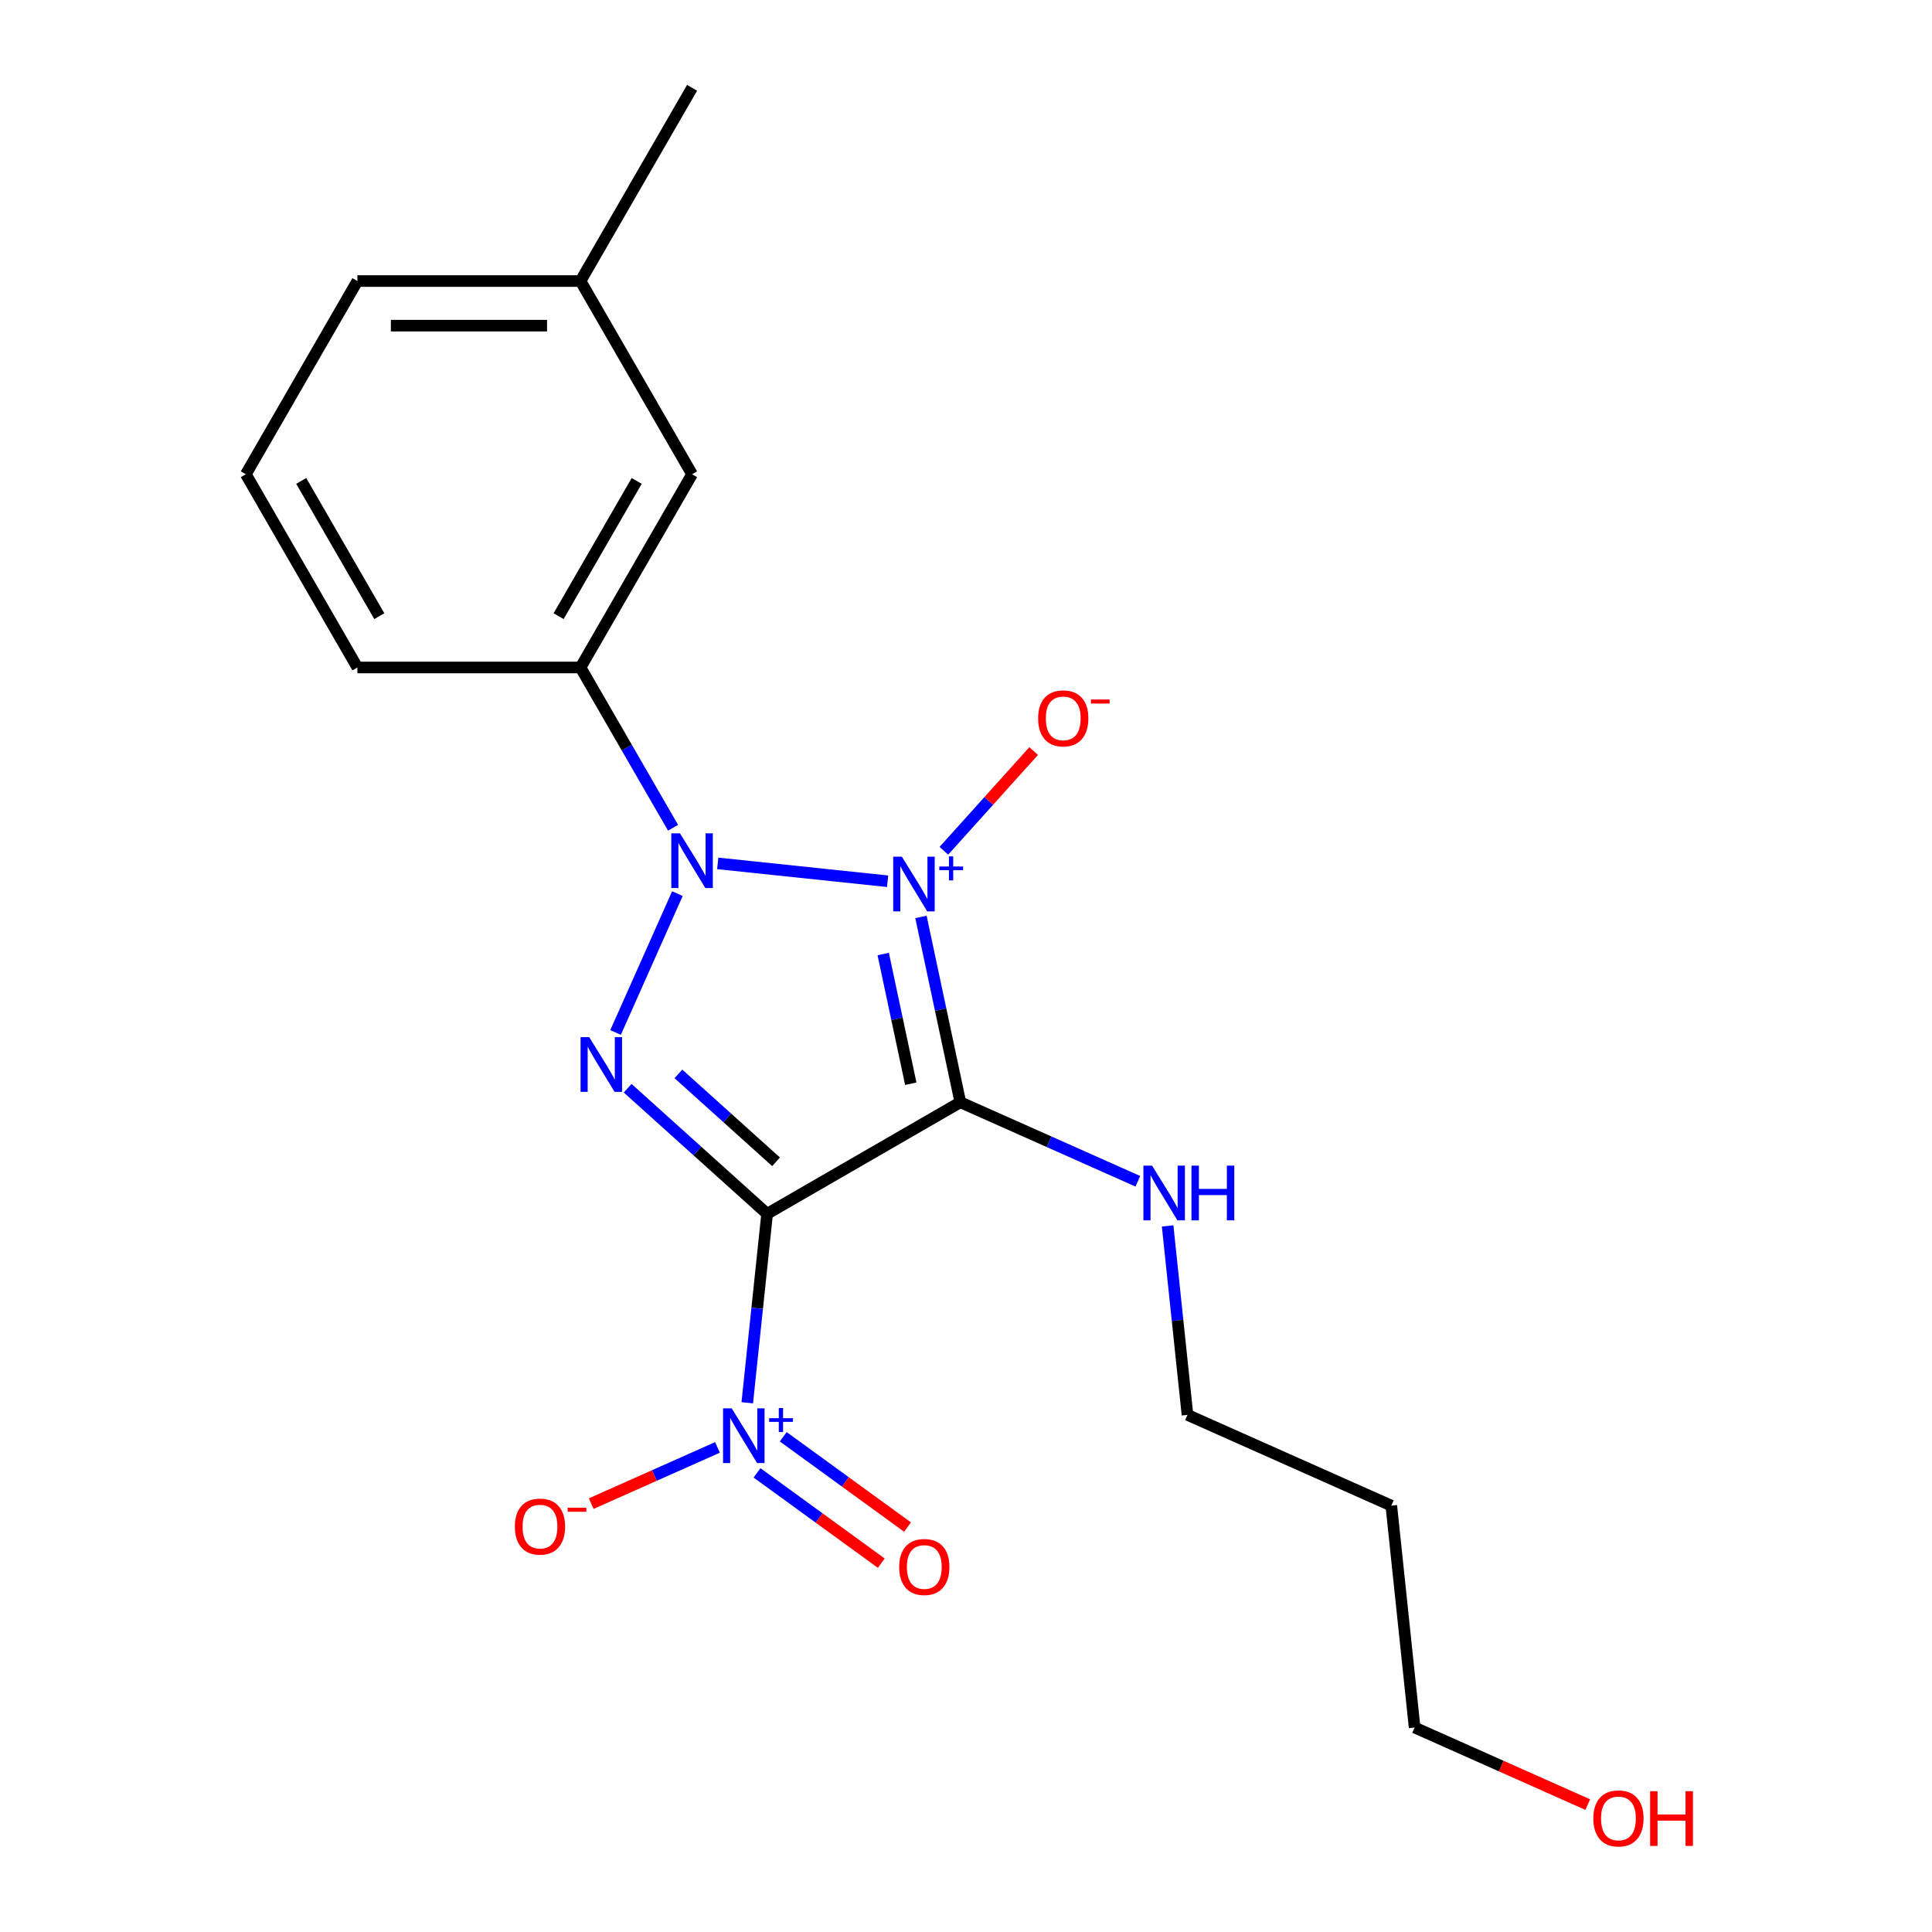 <?xml version='1.0' encoding='iso-8859-1'?>
<svg version='1.1' baseProfile='full'
              xmlns='http://www.w3.org/2000/svg'
                      xmlns:rdkit='http://www.rdkit.org/xml'
                      xmlns:xlink='http://www.w3.org/1999/xlink'
                  xml:space='preserve'
width='1000px' height='1000px' viewBox='0 0 1000 1000'>
<!-- END OF HEADER -->
<rect style='opacity:1.0;fill:#FFFFFF;stroke:none' width='1000' height='1000' x='0' y='0'> </rect>
<path class='bond-1' d='M 459.433,456.132 L 371.496,446.889' style='fill:none;fill-rule:evenodd;stroke:#0000FF;stroke-width:6px;stroke-linecap:butt;stroke-linejoin:miter;stroke-opacity:1' />
<path class='bond-2' d='M 476.683,474.611 L 486.877,522.566' style='fill:none;fill-rule:evenodd;stroke:#0000FF;stroke-width:6px;stroke-linecap:butt;stroke-linejoin:miter;stroke-opacity:1' />
<path class='bond-2' d='M 486.877,522.566 L 497.07,570.522' style='fill:none;fill-rule:evenodd;stroke:#000000;stroke-width:6px;stroke-linecap:butt;stroke-linejoin:miter;stroke-opacity:1' />
<path class='bond-2' d='M 457.15,493.8 L 464.285,527.368' style='fill:none;fill-rule:evenodd;stroke:#0000FF;stroke-width:6px;stroke-linecap:butt;stroke-linejoin:miter;stroke-opacity:1' />
<path class='bond-2' d='M 464.285,527.368 L 471.42,560.937' style='fill:none;fill-rule:evenodd;stroke:#000000;stroke-width:6px;stroke-linecap:butt;stroke-linejoin:miter;stroke-opacity:1' />
<path class='bond-6' d='M 488.543,440.368 L 511.783,414.558' style='fill:none;fill-rule:evenodd;stroke:#0000FF;stroke-width:6px;stroke-linecap:butt;stroke-linejoin:miter;stroke-opacity:1' />
<path class='bond-6' d='M 511.783,414.558 L 535.023,388.747' style='fill:none;fill-rule:evenodd;stroke:#FF0000;stroke-width:6px;stroke-linecap:butt;stroke-linejoin:miter;stroke-opacity:1' />
<path class='bond-0' d='M 397.06,628.262 L 497.07,570.522' style='fill:none;fill-rule:evenodd;stroke:#000000;stroke-width:6px;stroke-linecap:butt;stroke-linejoin:miter;stroke-opacity:1' />
<path class='bond-4' d='M 397.06,628.262 L 391.921,677.163' style='fill:none;fill-rule:evenodd;stroke:#000000;stroke-width:6px;stroke-linecap:butt;stroke-linejoin:miter;stroke-opacity:1' />
<path class='bond-4' d='M 391.921,677.163 L 386.781,726.064' style='fill:none;fill-rule:evenodd;stroke:#0000FF;stroke-width:6px;stroke-linecap:butt;stroke-linejoin:miter;stroke-opacity:1' />
<path class='bond-20' d='M 397.06,628.262 L 360.964,595.761' style='fill:none;fill-rule:evenodd;stroke:#000000;stroke-width:6px;stroke-linecap:butt;stroke-linejoin:miter;stroke-opacity:1' />
<path class='bond-20' d='M 360.964,595.761 L 324.868,563.26' style='fill:none;fill-rule:evenodd;stroke:#0000FF;stroke-width:6px;stroke-linecap:butt;stroke-linejoin:miter;stroke-opacity:1' />
<path class='bond-20' d='M 401.686,601.348 L 376.419,578.597' style='fill:none;fill-rule:evenodd;stroke:#000000;stroke-width:6px;stroke-linecap:butt;stroke-linejoin:miter;stroke-opacity:1' />
<path class='bond-20' d='M 376.419,578.597 L 351.151,555.847' style='fill:none;fill-rule:evenodd;stroke:#0000FF;stroke-width:6px;stroke-linecap:butt;stroke-linejoin:miter;stroke-opacity:1' />
<path class='bond-3' d='M 350.622,462.54 L 318.623,534.41' style='fill:none;fill-rule:evenodd;stroke:#0000FF;stroke-width:6px;stroke-linecap:butt;stroke-linejoin:miter;stroke-opacity:1' />
<path class='bond-5' d='M 348.369,428.446 L 324.42,386.965' style='fill:none;fill-rule:evenodd;stroke:#0000FF;stroke-width:6px;stroke-linecap:butt;stroke-linejoin:miter;stroke-opacity:1' />
<path class='bond-5' d='M 324.42,386.965 L 300.471,345.483' style='fill:none;fill-rule:evenodd;stroke:#000000;stroke-width:6px;stroke-linecap:butt;stroke-linejoin:miter;stroke-opacity:1' />
<path class='bond-8' d='M 497.07,570.522 L 543.005,590.973' style='fill:none;fill-rule:evenodd;stroke:#000000;stroke-width:6px;stroke-linecap:butt;stroke-linejoin:miter;stroke-opacity:1' />
<path class='bond-8' d='M 543.005,590.973 L 588.94,611.425' style='fill:none;fill-rule:evenodd;stroke:#0000FF;stroke-width:6px;stroke-linecap:butt;stroke-linejoin:miter;stroke-opacity:1' />
<path class='bond-7' d='M 371.362,749.178 L 338.688,763.725' style='fill:none;fill-rule:evenodd;stroke:#0000FF;stroke-width:6px;stroke-linecap:butt;stroke-linejoin:miter;stroke-opacity:1' />
<path class='bond-7' d='M 338.688,763.725 L 306.015,778.273' style='fill:none;fill-rule:evenodd;stroke:#FF0000;stroke-width:6px;stroke-linecap:butt;stroke-linejoin:miter;stroke-opacity:1' />
<path class='bond-9' d='M 391.828,762.354 L 423.995,785.725' style='fill:none;fill-rule:evenodd;stroke:#0000FF;stroke-width:6px;stroke-linecap:butt;stroke-linejoin:miter;stroke-opacity:1' />
<path class='bond-9' d='M 423.995,785.725 L 456.162,809.095' style='fill:none;fill-rule:evenodd;stroke:#FF0000;stroke-width:6px;stroke-linecap:butt;stroke-linejoin:miter;stroke-opacity:1' />
<path class='bond-9' d='M 405.404,743.669 L 437.571,767.039' style='fill:none;fill-rule:evenodd;stroke:#0000FF;stroke-width:6px;stroke-linecap:butt;stroke-linejoin:miter;stroke-opacity:1' />
<path class='bond-9' d='M 437.571,767.039 L 469.737,790.41' style='fill:none;fill-rule:evenodd;stroke:#FF0000;stroke-width:6px;stroke-linecap:butt;stroke-linejoin:miter;stroke-opacity:1' />
<path class='bond-10' d='M 300.471,345.483 L 358.211,245.474' style='fill:none;fill-rule:evenodd;stroke:#000000;stroke-width:6px;stroke-linecap:butt;stroke-linejoin:miter;stroke-opacity:1' />
<path class='bond-10' d='M 289.13,318.934 L 329.548,248.927' style='fill:none;fill-rule:evenodd;stroke:#000000;stroke-width:6px;stroke-linecap:butt;stroke-linejoin:miter;stroke-opacity:1' />
<path class='bond-12' d='M 300.471,345.483 L 184.99,345.483' style='fill:none;fill-rule:evenodd;stroke:#000000;stroke-width:6px;stroke-linecap:butt;stroke-linejoin:miter;stroke-opacity:1' />
<path class='bond-16' d='M 604.359,634.539 L 609.499,683.44' style='fill:none;fill-rule:evenodd;stroke:#0000FF;stroke-width:6px;stroke-linecap:butt;stroke-linejoin:miter;stroke-opacity:1' />
<path class='bond-16' d='M 609.499,683.44 L 614.638,732.341' style='fill:none;fill-rule:evenodd;stroke:#000000;stroke-width:6px;stroke-linecap:butt;stroke-linejoin:miter;stroke-opacity:1' />
<path class='bond-11' d='M 358.211,245.474 L 300.471,145.464' style='fill:none;fill-rule:evenodd;stroke:#000000;stroke-width:6px;stroke-linecap:butt;stroke-linejoin:miter;stroke-opacity:1' />
<path class='bond-19' d='M 300.471,145.464 L 358.211,45.455' style='fill:none;fill-rule:evenodd;stroke:#000000;stroke-width:6px;stroke-linecap:butt;stroke-linejoin:miter;stroke-opacity:1' />
<path class='bond-21' d='M 300.471,145.464 L 184.99,145.464' style='fill:none;fill-rule:evenodd;stroke:#000000;stroke-width:6px;stroke-linecap:butt;stroke-linejoin:miter;stroke-opacity:1' />
<path class='bond-21' d='M 283.149,168.56 L 202.312,168.56' style='fill:none;fill-rule:evenodd;stroke:#000000;stroke-width:6px;stroke-linecap:butt;stroke-linejoin:miter;stroke-opacity:1' />
<path class='bond-15' d='M 184.99,345.483 L 127.249,245.474' style='fill:none;fill-rule:evenodd;stroke:#000000;stroke-width:6px;stroke-linecap:butt;stroke-linejoin:miter;stroke-opacity:1' />
<path class='bond-15' d='M 196.33,318.934 L 155.912,248.927' style='fill:none;fill-rule:evenodd;stroke:#000000;stroke-width:6px;stroke-linecap:butt;stroke-linejoin:miter;stroke-opacity:1' />
<path class='bond-13' d='M 720.136,779.311 L 614.638,732.341' style='fill:none;fill-rule:evenodd;stroke:#000000;stroke-width:6px;stroke-linecap:butt;stroke-linejoin:miter;stroke-opacity:1' />
<path class='bond-17' d='M 720.136,779.311 L 732.207,894.16' style='fill:none;fill-rule:evenodd;stroke:#000000;stroke-width:6px;stroke-linecap:butt;stroke-linejoin:miter;stroke-opacity:1' />
<path class='bond-14' d='M 821.817,934.057 L 777.012,914.108' style='fill:none;fill-rule:evenodd;stroke:#FF0000;stroke-width:6px;stroke-linecap:butt;stroke-linejoin:miter;stroke-opacity:1' />
<path class='bond-14' d='M 777.012,914.108 L 732.207,894.16' style='fill:none;fill-rule:evenodd;stroke:#000000;stroke-width:6px;stroke-linecap:butt;stroke-linejoin:miter;stroke-opacity:1' />
<path class='bond-18' d='M 127.249,245.474 L 184.99,145.464' style='fill:none;fill-rule:evenodd;stroke:#000000;stroke-width:6px;stroke-linecap:butt;stroke-linejoin:miter;stroke-opacity:1' />
<path  class='atom-0' d='M 466.8 443.404
L 476.08 458.404
Q 477 459.884, 478.48 462.564
Q 479.96 465.244, 480.04 465.404
L 480.04 443.404
L 483.8 443.404
L 483.8 471.724
L 479.92 471.724
L 469.96 455.324
Q 468.8 453.404, 467.56 451.204
Q 466.36 449.004, 466 448.324
L 466 471.724
L 462.32 471.724
L 462.32 443.404
L 466.8 443.404
' fill='#0000FF'/>
<path  class='atom-0' d='M 486.176 448.509
L 491.166 448.509
L 491.166 443.255
L 493.383 443.255
L 493.383 448.509
L 498.505 448.509
L 498.505 450.41
L 493.383 450.41
L 493.383 455.69
L 491.166 455.69
L 491.166 450.41
L 486.176 450.41
L 486.176 448.509
' fill='#0000FF'/>
<path  class='atom-2' d='M 351.951 431.333
L 361.231 446.333
Q 362.151 447.813, 363.631 450.493
Q 365.111 453.173, 365.191 453.333
L 365.191 431.333
L 368.951 431.333
L 368.951 459.653
L 365.071 459.653
L 355.111 443.253
Q 353.951 441.333, 352.711 439.133
Q 351.511 436.933, 351.151 436.253
L 351.151 459.653
L 347.471 459.653
L 347.471 431.333
L 351.951 431.333
' fill='#0000FF'/>
<path  class='atom-4' d='M 304.981 536.83
L 314.261 551.83
Q 315.181 553.31, 316.661 555.99
Q 318.141 558.67, 318.221 558.83
L 318.221 536.83
L 321.981 536.83
L 321.981 565.15
L 318.101 565.15
L 308.141 548.75
Q 306.981 546.83, 305.741 544.63
Q 304.541 542.43, 304.181 541.75
L 304.181 565.15
L 300.501 565.15
L 300.501 536.83
L 304.981 536.83
' fill='#0000FF'/>
<path  class='atom-5' d='M 378.729 728.951
L 388.009 743.951
Q 388.929 745.431, 390.409 748.111
Q 391.889 750.791, 391.969 750.951
L 391.969 728.951
L 395.729 728.951
L 395.729 757.271
L 391.849 757.271
L 381.889 740.871
Q 380.729 738.951, 379.489 736.751
Q 378.289 734.551, 377.929 733.871
L 377.929 757.271
L 374.249 757.271
L 374.249 728.951
L 378.729 728.951
' fill='#0000FF'/>
<path  class='atom-5' d='M 398.105 734.056
L 403.095 734.056
L 403.095 728.802
L 405.312 728.802
L 405.312 734.056
L 410.434 734.056
L 410.434 735.957
L 405.312 735.957
L 405.312 741.237
L 403.095 741.237
L 403.095 735.957
L 398.105 735.957
L 398.105 734.056
' fill='#0000FF'/>
<path  class='atom-7' d='M 537.332 371.825
Q 537.332 365.025, 540.692 361.225
Q 544.052 357.425, 550.332 357.425
Q 556.612 357.425, 559.972 361.225
Q 563.332 365.025, 563.332 371.825
Q 563.332 378.705, 559.932 382.625
Q 556.532 386.505, 550.332 386.505
Q 544.092 386.505, 540.692 382.625
Q 537.332 378.745, 537.332 371.825
M 550.332 383.305
Q 554.652 383.305, 556.972 380.425
Q 559.332 377.505, 559.332 371.825
Q 559.332 366.265, 556.972 363.465
Q 554.652 360.625, 550.332 360.625
Q 546.012 360.625, 543.652 363.425
Q 541.332 366.225, 541.332 371.825
Q 541.332 377.545, 543.652 380.425
Q 546.012 383.305, 550.332 383.305
' fill='#FF0000'/>
<path  class='atom-7' d='M 564.652 362.047
L 574.341 362.047
L 574.341 364.159
L 564.652 364.159
L 564.652 362.047
' fill='#FF0000'/>
<path  class='atom-8' d='M 266.492 790.161
Q 266.492 783.361, 269.852 779.561
Q 273.212 775.761, 279.492 775.761
Q 285.772 775.761, 289.132 779.561
Q 292.492 783.361, 292.492 790.161
Q 292.492 797.041, 289.092 800.961
Q 285.692 804.841, 279.492 804.841
Q 273.252 804.841, 269.852 800.961
Q 266.492 797.081, 266.492 790.161
M 279.492 801.641
Q 283.812 801.641, 286.132 798.761
Q 288.492 795.841, 288.492 790.161
Q 288.492 784.601, 286.132 781.801
Q 283.812 778.961, 279.492 778.961
Q 275.172 778.961, 272.812 781.761
Q 270.492 784.561, 270.492 790.161
Q 270.492 795.881, 272.812 798.761
Q 275.172 801.641, 279.492 801.641
' fill='#FF0000'/>
<path  class='atom-8' d='M 293.812 780.384
L 303.501 780.384
L 303.501 782.496
L 293.812 782.496
L 293.812 780.384
' fill='#FF0000'/>
<path  class='atom-9' d='M 596.307 603.332
L 605.587 618.332
Q 606.507 619.812, 607.987 622.492
Q 609.467 625.172, 609.547 625.332
L 609.547 603.332
L 613.307 603.332
L 613.307 631.652
L 609.427 631.652
L 599.467 615.252
Q 598.307 613.332, 597.067 611.132
Q 595.867 608.932, 595.507 608.252
L 595.507 631.652
L 591.827 631.652
L 591.827 603.332
L 596.307 603.332
' fill='#0000FF'/>
<path  class='atom-9' d='M 616.707 603.332
L 620.547 603.332
L 620.547 615.372
L 635.027 615.372
L 635.027 603.332
L 638.867 603.332
L 638.867 631.652
L 635.027 631.652
L 635.027 618.572
L 620.547 618.572
L 620.547 631.652
L 616.707 631.652
L 616.707 603.332
' fill='#0000FF'/>
<path  class='atom-10' d='M 465.415 811.069
Q 465.415 804.269, 468.775 800.469
Q 472.135 796.669, 478.415 796.669
Q 484.695 796.669, 488.055 800.469
Q 491.415 804.269, 491.415 811.069
Q 491.415 817.949, 488.015 821.869
Q 484.615 825.749, 478.415 825.749
Q 472.175 825.749, 468.775 821.869
Q 465.415 817.989, 465.415 811.069
M 478.415 822.549
Q 482.735 822.549, 485.055 819.669
Q 487.415 816.749, 487.415 811.069
Q 487.415 805.509, 485.055 802.709
Q 482.735 799.869, 478.415 799.869
Q 474.095 799.869, 471.735 802.669
Q 469.415 805.469, 469.415 811.069
Q 469.415 816.789, 471.735 819.669
Q 474.095 822.549, 478.415 822.549
' fill='#FF0000'/>
<path  class='atom-15' d='M 824.704 941.21
Q 824.704 934.41, 828.064 930.61
Q 831.424 926.81, 837.704 926.81
Q 843.984 926.81, 847.344 930.61
Q 850.704 934.41, 850.704 941.21
Q 850.704 948.09, 847.304 952.01
Q 843.904 955.89, 837.704 955.89
Q 831.464 955.89, 828.064 952.01
Q 824.704 948.13, 824.704 941.21
M 837.704 952.69
Q 842.024 952.69, 844.344 949.81
Q 846.704 946.89, 846.704 941.21
Q 846.704 935.65, 844.344 932.85
Q 842.024 930.01, 837.704 930.01
Q 833.384 930.01, 831.024 932.81
Q 828.704 935.61, 828.704 941.21
Q 828.704 946.93, 831.024 949.81
Q 833.384 952.69, 837.704 952.69
' fill='#FF0000'/>
<path  class='atom-15' d='M 854.104 927.13
L 857.944 927.13
L 857.944 939.17
L 872.424 939.17
L 872.424 927.13
L 876.264 927.13
L 876.264 955.45
L 872.424 955.45
L 872.424 942.37
L 857.944 942.37
L 857.944 955.45
L 854.104 955.45
L 854.104 927.13
' fill='#FF0000'/>
</svg>
